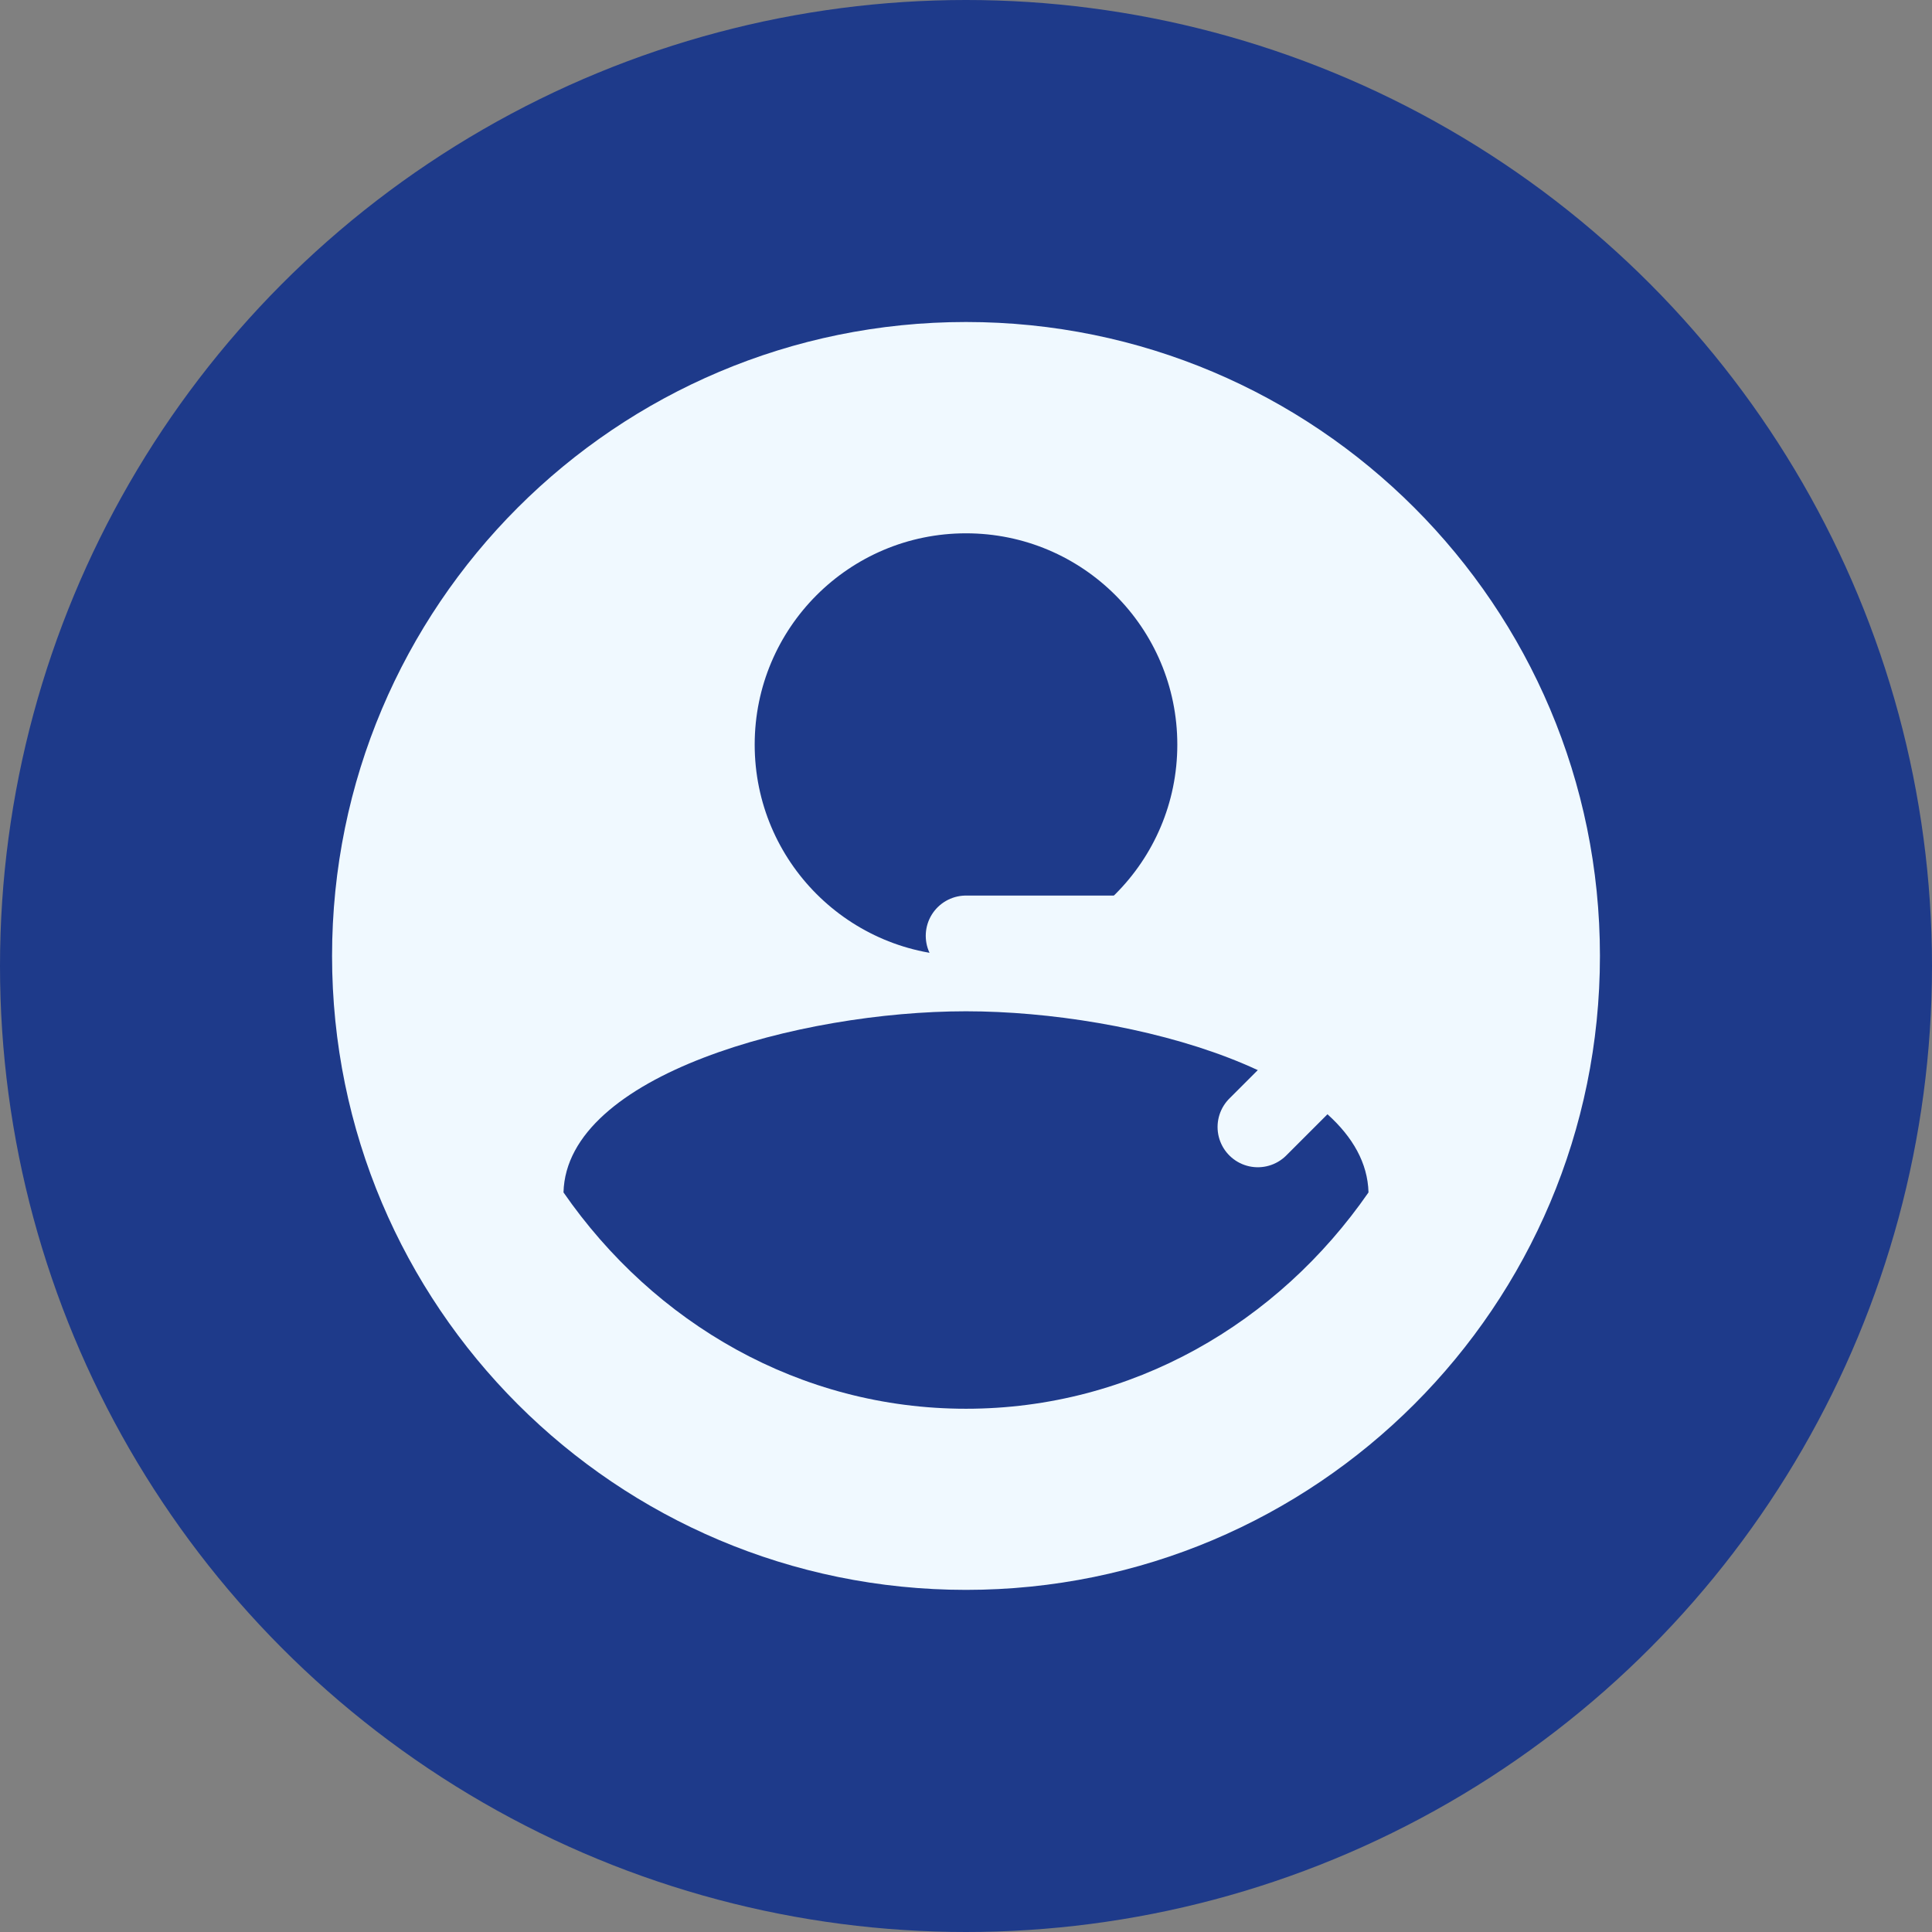 <?xml version="1.0" encoding="UTF-8" standalone="no"?>
<svg xmlns="http://www.w3.org/2000/svg" width="192" height="192" viewBox="0 0 192 192" fill="none">
  <rect x="0" y="0" width="192" height="192" fill="#808080" stroke="none"/>
  <circle cx="96" cy="96" r="96" fill="#1e3a8a"/>
  <path d="M96 32C61.2 32 33 60.2 33 95C33 129.8 61.2 158 96 158C130.8 158 159 129.8 159 95C159 60.2 130.8 32 96 32ZM96 53C107.6 53 117 62.4 117 74C117 85.6 107.6 95 96 95C84.4 95 75 85.6 75 74C75 62.4 84.4 53 96 53ZM96 140C79.5 140 65 131.5 56 118.5C56.3 106.8 79.5 100.5 96 100.5C112.5 100.5 135.7 106.8 136 118.5C127 131.5 112.5 140 96 140Z" fill="#f0f9ff"/>
  <path d="M125 74L144 93M144 93L125 112M144 93H96" stroke="#f0f9ff" stroke-width="8" stroke-linecap="round" stroke-linejoin="round"/>
</svg>
